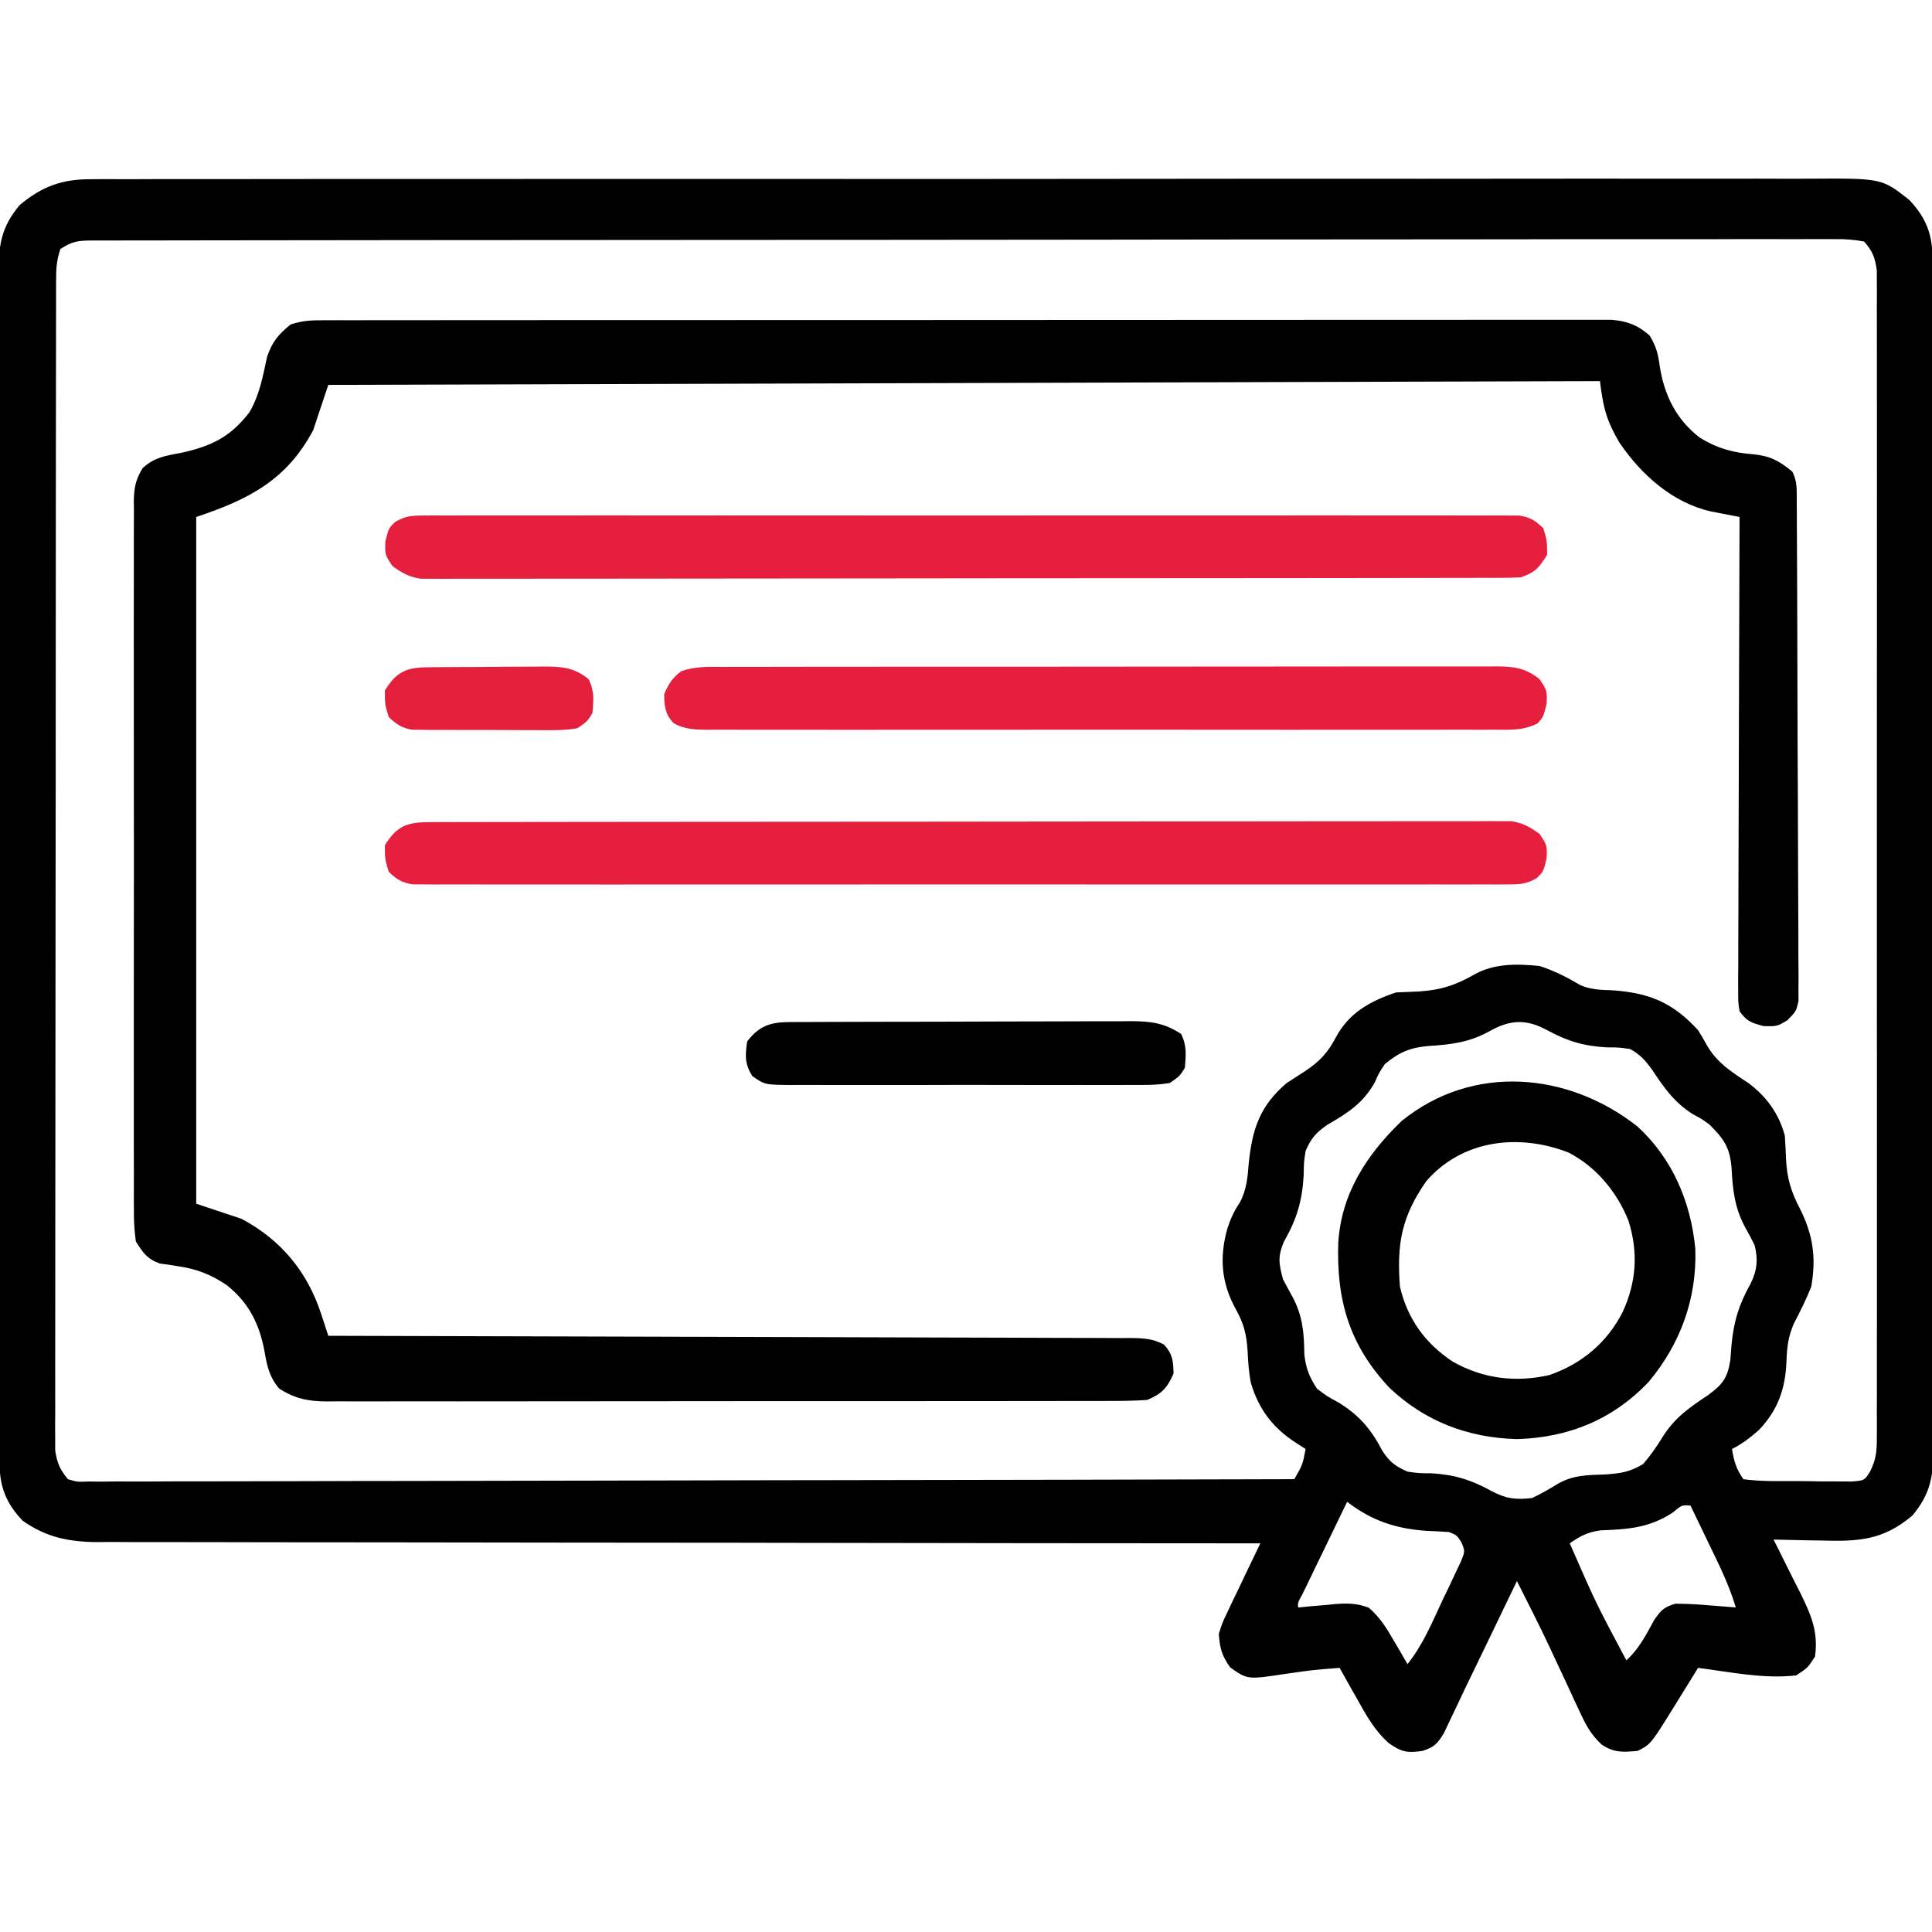 <svg xmlns="http://www.w3.org/2000/svg" width="512" height="512"><path d="M0 0 C0.817 -0.006 1.633 -0.012 2.475 -0.019 C5.205 -0.034 7.934 -0.021 10.665 -0.009 C12.644 -0.014 14.624 -0.021 16.604 -0.03 C22.039 -0.048 27.474 -0.042 32.91 -0.031 C38.774 -0.024 44.637 -0.04 50.501 -0.053 C61.987 -0.075 73.473 -0.075 84.959 -0.067 C94.294 -0.06 103.629 -0.062 112.964 -0.068 C114.306 -0.069 115.647 -0.07 116.989 -0.071 C119.011 -0.072 121.033 -0.074 123.054 -0.075 C141.849 -0.088 160.644 -0.093 179.439 -0.081 C180.147 -0.081 180.856 -0.081 181.585 -0.08 C187.338 -0.076 193.091 -0.073 198.843 -0.069 C221.28 -0.054 243.717 -0.063 266.154 -0.091 C291.368 -0.122 316.582 -0.137 341.796 -0.127 C344.485 -0.126 347.174 -0.125 349.863 -0.124 C350.525 -0.124 351.187 -0.123 351.869 -0.123 C361.859 -0.12 371.85 -0.129 381.84 -0.145 C393.204 -0.162 404.567 -0.162 415.93 -0.139 C421.728 -0.128 427.525 -0.125 433.323 -0.144 C438.631 -0.16 443.939 -0.154 449.248 -0.129 C451.167 -0.125 453.086 -0.128 455.005 -0.141 C474.244 -0.26 474.244 -0.26 481.547 5.506 C485.985 10.24 487.671 14.595 487.679 21.012 C487.682 22.164 487.686 23.316 487.69 24.503 C487.689 25.774 487.689 27.045 487.688 28.355 C487.69 29.714 487.693 31.074 487.697 32.433 C487.705 36.177 487.707 39.921 487.707 43.666 C487.709 47.7 487.717 51.735 487.723 55.77 C487.737 64.597 487.743 73.423 487.747 82.249 C487.75 87.759 487.754 93.268 487.759 98.777 C487.771 114.025 487.781 129.274 487.785 144.522 C487.785 145.498 487.785 146.474 487.785 147.48 C487.786 148.458 487.786 149.437 487.786 150.445 C487.787 152.428 487.787 154.411 487.787 156.394 C487.788 157.378 487.788 158.361 487.788 159.375 C487.792 175.317 487.81 191.259 487.833 207.201 C487.857 223.562 487.869 239.922 487.87 256.283 C487.871 265.471 487.877 274.66 487.895 283.849 C487.91 291.672 487.915 299.496 487.907 307.32 C487.903 311.312 487.904 315.305 487.918 319.297 C487.931 322.952 487.93 326.607 487.918 330.262 C487.915 332.211 487.927 334.16 487.939 336.109 C487.897 343.587 487.262 348.248 482.36 354.131 C474.505 360.764 468.016 361.041 458.047 360.756 C456.843 360.738 455.639 360.72 454.399 360.701 C451.447 360.655 448.498 360.589 445.547 360.506 C445.88 361.161 446.214 361.816 446.557 362.491 C448.07 365.488 449.559 368.497 451.047 371.506 C451.834 373.051 451.834 373.051 452.637 374.627 C455.539 380.543 457.441 384.893 456.547 391.506 C454.61 394.506 454.61 394.506 451.547 396.506 C443.027 397.5 434.027 395.597 425.547 394.506 C424.872 395.603 424.196 396.7 423.5 397.83 C422.599 399.285 421.698 400.739 420.797 402.194 C420.354 402.915 419.91 403.636 419.453 404.379 C412.992 414.784 412.992 414.784 409.547 416.506 C405.63 416.876 403.354 417.033 400.01 414.849 C397.298 412.269 396.032 410.086 394.461 406.701 C393.653 404.988 393.653 404.988 392.828 403.241 C392.009 401.454 392.009 401.454 391.172 399.631 C390.082 397.3 388.991 394.969 387.899 392.639 C387.359 391.48 386.819 390.322 386.263 389.128 C383.475 383.197 380.506 377.354 377.547 371.506 C377.16 372.311 376.772 373.117 376.373 373.946 C374.9 377.007 373.425 380.067 371.95 383.127 C371.319 384.438 370.688 385.749 370.057 387.06 C368.519 390.257 366.975 393.451 365.422 396.64 C364.147 399.257 362.897 401.885 361.661 404.521 C361.052 405.795 360.442 407.069 359.832 408.342 C359.296 409.48 358.76 410.617 358.208 411.789 C356.479 414.618 355.645 415.499 352.547 416.506 C348.568 417.112 347.031 416.84 343.688 414.53 C339.865 411.2 337.608 407.083 335.172 402.694 C334.497 401.511 334.497 401.511 333.809 400.305 C332.711 398.378 331.624 396.445 330.547 394.506 C323.457 395.064 323.457 395.064 316.422 396.069 C306.139 397.634 306.139 397.634 301.547 394.381 C299.303 391.155 298.829 389.395 298.547 385.506 C299.443 382.622 299.443 382.622 300.856 379.67 C301.355 378.607 301.855 377.543 302.369 376.448 C303.169 374.806 303.169 374.806 303.985 373.131 C304.514 372.014 305.043 370.896 305.588 369.744 C306.894 366.991 308.214 364.246 309.547 361.506 C308.878 361.506 308.209 361.506 307.52 361.505 C267.854 361.492 228.189 361.452 188.524 361.379 C183.76 361.371 178.996 361.362 174.232 361.354 C172.81 361.351 172.81 361.351 171.358 361.348 C156.007 361.322 140.656 361.313 125.305 361.31 C109.55 361.307 93.795 361.285 78.041 361.246 C68.321 361.222 58.602 361.213 48.882 361.223 C42.215 361.228 35.548 361.215 28.88 361.187 C25.035 361.172 21.19 361.165 17.345 361.18 C13.17 361.195 8.997 361.172 4.822 361.145 C3.01 361.161 3.01 361.161 1.161 361.178 C-6.347 361.088 -12.231 359.896 -18.453 355.506 C-22.916 350.813 -24.576 346.393 -24.584 340 C-24.588 338.848 -24.592 337.696 -24.596 336.51 C-24.595 335.239 -24.594 333.967 -24.593 332.658 C-24.596 331.298 -24.599 329.939 -24.602 328.579 C-24.61 324.835 -24.612 321.091 -24.613 317.347 C-24.615 313.312 -24.622 309.277 -24.629 305.242 C-24.643 296.416 -24.649 287.589 -24.653 278.763 C-24.656 273.254 -24.66 267.744 -24.664 262.235 C-24.677 246.987 -24.687 231.739 -24.69 216.491 C-24.691 215.514 -24.691 214.538 -24.691 213.532 C-24.691 212.554 -24.691 211.575 -24.692 210.567 C-24.692 208.584 -24.693 206.601 -24.693 204.618 C-24.693 203.635 -24.693 202.651 -24.694 201.638 C-24.698 185.695 -24.715 169.753 -24.738 153.811 C-24.762 137.45 -24.775 121.09 -24.776 104.73 C-24.777 95.541 -24.782 86.352 -24.801 77.163 C-24.816 69.34 -24.821 61.516 -24.813 53.693 C-24.809 49.7 -24.81 45.708 -24.824 41.715 C-24.837 38.06 -24.835 34.405 -24.823 30.751 C-24.82 28.802 -24.832 26.853 -24.845 24.904 C-24.802 17.425 -24.168 12.764 -19.265 6.881 C-13.271 1.819 -7.779 -0.095 0 0 Z M-8.453 18.506 C-9.472 21.563 -9.58 23.627 -9.584 26.828 C-9.588 27.938 -9.592 29.049 -9.596 30.193 C-9.595 31.418 -9.594 32.643 -9.593 33.906 C-9.596 35.203 -9.599 36.501 -9.602 37.838 C-9.61 41.447 -9.612 45.056 -9.613 48.666 C-9.615 52.555 -9.622 56.445 -9.629 60.335 C-9.643 68.843 -9.649 77.351 -9.653 85.859 C-9.656 91.169 -9.66 96.48 -9.664 101.79 C-9.677 116.487 -9.687 131.183 -9.69 145.88 C-9.691 146.82 -9.691 147.761 -9.691 148.731 C-9.691 149.674 -9.691 150.617 -9.692 151.589 C-9.692 153.5 -9.693 155.411 -9.693 157.322 C-9.693 158.27 -9.693 159.218 -9.694 160.195 C-9.698 175.562 -9.715 190.93 -9.738 206.297 C-9.762 222.066 -9.775 237.836 -9.776 253.605 C-9.777 262.462 -9.782 271.32 -9.801 280.177 C-9.816 287.718 -9.821 295.258 -9.813 302.799 C-9.809 306.648 -9.81 310.496 -9.824 314.345 C-9.839 318.514 -9.831 322.683 -9.82 326.853 C-9.828 328.073 -9.836 329.294 -9.845 330.552 C-9.835 332.225 -9.835 332.225 -9.825 333.933 C-9.825 334.895 -9.826 335.858 -9.827 336.85 C-9.365 340.128 -8.569 341.955 -6.453 344.506 C-3.936 345.25 -3.936 345.25 -1.008 345.121 C0.13 345.131 1.268 345.141 2.441 345.152 C3.697 345.137 4.952 345.122 6.246 345.107 C7.589 345.11 8.933 345.114 10.276 345.12 C13.975 345.132 17.673 345.112 21.372 345.086 C25.358 345.065 29.343 345.072 33.329 345.076 C40.237 345.079 47.145 345.063 54.053 345.035 C64.041 344.994 74.029 344.981 84.017 344.975 C100.221 344.964 116.425 344.931 132.629 344.883 C148.371 344.837 164.114 344.802 179.857 344.781 C181.312 344.779 181.312 344.779 182.796 344.777 C187.662 344.77 192.528 344.764 197.394 344.758 C237.779 344.706 278.163 344.618 318.547 344.506 C320.749 340.702 320.749 340.702 321.547 336.506 C320.681 335.949 319.815 335.392 318.922 334.819 C312.862 330.922 309.104 325.918 307.051 319.022 C306.483 316.188 306.316 313.454 306.172 310.569 C305.917 306.194 305.174 303.273 303.047 299.444 C299.209 292.471 298.663 285.783 300.797 278.131 C301.658 275.506 302.549 273.504 304.098 271.205 C305.945 267.766 306.18 264.511 306.485 260.694 C307.416 251.703 309.437 245.535 316.547 239.506 C318.192 238.443 319.838 237.38 321.485 236.319 C325.327 233.727 327.39 231.537 329.547 227.444 C333.027 220.904 338.653 217.804 345.547 215.506 C347.567 215.404 349.588 215.324 351.61 215.256 C357.39 214.869 361.441 213.554 366.426 210.662 C371.716 207.779 377.67 207.911 383.547 208.506 C387.427 209.747 390.915 211.538 394.41 213.612 C397.241 214.797 399.737 214.824 402.797 214.944 C412.597 215.612 418.82 218.162 425.547 225.506 C426.357 226.795 427.129 228.108 427.86 229.444 C430.521 234.147 434.48 236.62 438.926 239.549 C443.685 243.102 447.046 247.729 448.547 253.506 C448.685 255.546 448.786 257.588 448.86 259.631 C449.122 264.84 450.198 268.328 452.61 272.944 C456.063 279.891 456.884 285.841 455.547 293.506 C454.196 296.891 452.619 300.052 450.93 303.28 C449.432 306.775 449.118 309.411 448.985 313.194 C448.714 320.425 446.773 326.107 441.731 331.42 C439.444 333.435 437.276 335.142 434.547 336.506 C435.094 339.881 435.602 341.589 437.547 344.506 C442.077 345.116 446.639 345.021 451.205 345.007 C453.473 345.006 455.738 345.048 458.006 345.092 C459.446 345.097 460.885 345.1 462.325 345.1 C463.637 345.107 464.949 345.114 466.301 345.121 C469.664 344.858 469.664 344.858 471.227 342.316 C472.671 339.242 472.923 337.315 472.925 333.939 C472.933 332.824 472.94 331.709 472.948 330.561 C472.942 329.342 472.935 328.122 472.928 326.866 C472.933 325.567 472.938 324.267 472.942 322.929 C472.955 319.324 472.949 315.719 472.939 312.114 C472.933 308.226 472.943 304.338 472.951 300.45 C472.965 292.833 472.962 285.217 472.953 277.6 C472.946 271.411 472.945 265.222 472.949 259.033 C472.949 258.152 472.95 257.272 472.95 256.365 C472.951 254.576 472.952 252.788 472.953 250.999 C472.962 234.223 472.952 217.446 472.936 200.67 C472.922 186.271 472.924 171.872 472.938 157.473 C472.954 140.757 472.961 124.041 472.951 107.326 C472.951 105.544 472.95 103.762 472.949 101.98 C472.948 100.665 472.948 100.665 472.947 99.323 C472.945 93.14 472.949 86.957 472.956 80.774 C472.965 73.241 472.962 65.708 472.946 58.174 C472.938 54.329 472.935 50.485 472.945 46.64 C472.956 42.475 472.943 38.311 472.928 34.146 C472.935 32.927 472.942 31.708 472.948 30.451 C472.941 29.337 472.933 28.222 472.925 27.074 C472.924 26.112 472.924 25.151 472.923 24.16 C472.446 20.794 471.831 19.056 469.547 16.506 C466.757 15.997 464.564 15.839 461.768 15.885 C460.964 15.879 460.159 15.873 459.33 15.866 C456.611 15.851 453.893 15.871 451.174 15.891 C449.214 15.888 447.254 15.882 445.295 15.874 C439.891 15.859 434.488 15.875 429.085 15.897 C423.265 15.914 417.445 15.903 411.625 15.895 C400.216 15.884 388.807 15.9 377.399 15.925 C364.795 15.951 352.192 15.954 339.588 15.954 C314.524 15.955 289.46 15.982 264.396 16.023 C242.114 16.059 219.832 16.078 197.551 16.081 C196.488 16.081 196.488 16.081 195.404 16.081 C193.261 16.081 191.118 16.081 188.974 16.082 C186.128 16.082 183.282 16.082 180.435 16.083 C179.382 16.083 179.382 16.083 178.307 16.083 C155.714 16.086 133.12 16.105 110.527 16.125 C102.583 16.132 94.639 16.137 86.696 16.14 C74.097 16.145 61.498 16.157 48.899 16.182 C43.138 16.193 37.378 16.201 31.618 16.2 C26.351 16.2 21.085 16.209 15.819 16.225 C13.907 16.23 11.995 16.231 10.083 16.228 C7.498 16.225 4.912 16.234 2.326 16.246 C1.196 16.24 1.196 16.24 0.043 16.235 C-3.675 16.266 -5.275 16.387 -8.453 18.506 Z M370.11 225.881 C364.91 228.732 360.083 229.33 354.256 229.697 C349.317 230.089 346.345 231.334 342.547 234.506 C341.019 236.771 341.019 236.771 339.922 239.256 C336.822 244.87 332.723 247.448 327.254 250.619 C324.247 252.715 323.013 254.164 321.547 257.506 C321.084 260.583 321.084 260.583 321.047 263.819 C320.658 270.715 319.247 275.532 315.797 281.569 C314.125 285.498 314.447 287.379 315.547 291.506 C316.359 293.059 317.195 294.6 318.047 296.131 C320.78 301.237 321.141 305.693 321.211 311.428 C321.616 315.136 322.522 317.373 324.547 320.506 C327.215 322.532 327.215 322.532 330.297 324.194 C335.956 327.73 338.85 331.229 341.95 337.088 C343.87 339.995 345.373 341.091 348.547 342.506 C351.592 342.933 351.592 342.933 354.797 342.944 C360.865 343.274 365.252 344.625 370.547 347.506 C374.486 349.626 377.001 350.028 381.547 349.506 C383.953 348.376 386.179 347.103 388.434 345.698 C392.532 343.387 396.274 343.408 400.922 343.256 C405.153 342.935 407.269 342.668 410.985 340.506 C413.052 338.086 414.584 335.879 416.235 333.194 C419.318 328.274 423.259 325.497 428.059 322.33 C431.958 319.472 433.341 317.824 434.102 312.967 C434.216 311.606 434.322 310.244 434.422 308.881 C435.013 302.635 436.394 298.182 439.485 292.662 C441.207 289.168 441.477 286.282 440.547 282.506 C439.798 280.985 439.001 279.486 438.172 278.006 C435.298 272.835 434.738 268.032 434.444 262.215 C434.028 256.621 432.407 254.332 428.547 250.506 C426.424 248.975 426.424 248.975 424.235 247.819 C419.315 244.736 416.538 240.795 413.371 235.994 C411.542 233.499 410.246 232.002 407.547 230.506 C404.579 230.076 404.579 230.076 401.36 230.069 C395.264 229.74 390.866 228.4 385.547 225.506 C379.891 222.468 375.668 222.714 370.11 225.881 Z M332.547 350.506 C330.693 354.332 328.842 358.159 326.993 361.987 C326.363 363.29 325.733 364.593 325.101 365.895 C324.196 367.763 323.293 369.633 322.391 371.502 C321.846 372.628 321.302 373.754 320.741 374.914 C319.478 377.182 319.478 377.182 319.547 378.506 C320.644 378.399 321.741 378.292 322.871 378.182 C324.326 378.06 325.78 377.939 327.235 377.819 C327.956 377.746 328.677 377.673 329.42 377.598 C332.699 377.343 335.214 377.377 338.297 378.569 C341.186 381.056 342.992 383.922 344.86 387.194 C345.219 387.8 345.578 388.407 345.948 389.032 C346.825 390.517 347.687 392.011 348.547 393.506 C352.664 388.4 355.096 382.412 357.86 376.506 C358.441 375.306 359.022 374.105 359.604 372.905 C360.138 371.762 360.672 370.62 361.223 369.444 C361.717 368.401 362.211 367.358 362.72 366.284 C363.808 363.58 363.808 363.58 362.817 361.198 C361.639 359.366 361.639 359.366 359.547 358.506 C357.549 358.375 355.548 358.276 353.547 358.194 C345.376 357.624 339.038 355.474 332.547 350.506 Z M418.797 353.381 C412.591 357.439 406.912 357.8 399.668 358.065 C396.281 358.544 394.329 359.564 391.547 361.506 C398.455 377.299 398.455 377.299 406.547 392.506 C409.936 389.459 411.773 385.736 413.95 381.784 C415.765 379.196 416.522 378.376 419.547 377.506 C422.352 377.523 425.015 377.635 427.797 377.881 C428.542 377.938 429.287 377.995 430.055 378.053 C431.887 378.194 433.717 378.349 435.547 378.506 C433.812 372.582 431.102 367.17 428.422 361.631 C427.954 360.657 427.486 359.682 427.004 358.678 C425.855 356.286 424.703 353.895 423.547 351.506 C421.268 351.318 421.268 351.318 418.797 353.381 Z " fill="#000000" transform="translate(24.453,47.494)"></path><path d="M0 0 C1.222 -0.003 2.444 -0.006 3.703 -0.01 C5.067 -0.008 6.43 -0.007 7.793 -0.005 C9.236 -0.007 10.679 -0.009 12.121 -0.012 C16.095 -0.018 20.07 -0.018 24.044 -0.017 C28.326 -0.017 32.608 -0.022 36.891 -0.027 C45.284 -0.035 53.677 -0.038 62.071 -0.038 C68.891 -0.039 75.712 -0.041 82.532 -0.044 C101.857 -0.053 121.183 -0.058 140.508 -0.057 C142.071 -0.057 142.071 -0.057 143.667 -0.057 C144.71 -0.057 145.754 -0.057 146.829 -0.057 C163.749 -0.056 180.668 -0.066 197.587 -0.08 C214.948 -0.094 232.308 -0.101 249.669 -0.1 C259.42 -0.1 269.172 -0.103 278.923 -0.113 C287.225 -0.122 295.527 -0.125 303.829 -0.118 C308.067 -0.115 312.304 -0.115 316.542 -0.123 C320.419 -0.131 324.296 -0.13 328.174 -0.121 C329.578 -0.119 330.983 -0.121 332.387 -0.127 C334.293 -0.134 336.2 -0.127 338.106 -0.12 C339.165 -0.12 340.225 -0.121 341.317 -0.121 C345.476 0.242 348.244 1.301 351.366 4.066 C353.186 7.141 353.56 8.852 354.054 12.316 C355.227 19.876 358.493 26.438 364.679 31.129 C369.186 33.923 373.422 35.099 378.679 35.504 C383.24 35.927 385.659 37.225 389.179 40.129 C390.497 42.765 390.317 44.742 390.333 47.695 C390.341 48.878 390.35 50.062 390.359 51.281 C390.365 53.239 390.365 53.239 390.372 55.236 C390.38 56.619 390.388 58.001 390.396 59.384 C390.423 63.932 390.438 68.479 390.452 73.027 C390.458 74.591 390.463 76.156 390.468 77.72 C390.49 84.226 390.509 90.732 390.52 97.238 C390.536 106.568 390.569 115.898 390.626 125.228 C390.665 131.786 390.685 138.343 390.69 144.9 C390.694 148.818 390.706 152.736 390.738 156.654 C390.768 160.34 390.774 164.025 390.763 167.71 C390.762 169.709 390.787 171.707 390.812 173.705 C390.799 175.489 390.799 175.489 390.787 177.308 C390.792 178.858 390.792 178.858 390.797 180.44 C390.179 183.129 390.179 183.129 387.867 185.496 C385.179 187.129 385.179 187.129 381.554 187.066 C378.183 186.13 377.184 185.841 375.179 183.129 C374.81 180.714 374.81 180.714 374.818 177.795 C374.812 176.135 374.812 176.135 374.805 174.442 C374.816 173.228 374.827 172.014 374.838 170.763 C374.838 169.485 374.837 168.206 374.837 166.889 C374.836 163.383 374.854 159.878 374.875 156.372 C374.893 152.708 374.895 149.045 374.899 145.381 C374.908 138.443 374.933 131.505 374.963 124.567 C374.996 116.669 375.013 108.771 375.028 100.872 C375.059 84.624 375.112 68.377 375.179 52.129 C374.492 51.998 373.806 51.868 373.099 51.733 C372.199 51.558 371.298 51.383 370.37 51.203 C369.478 51.031 368.585 50.859 367.666 50.682 C357.42 48.401 349.068 40.877 343.323 32.386 C339.887 26.494 339.076 23.309 338.179 16.129 C226.969 16.459 115.759 16.789 1.179 17.129 C-0.141 21.089 -1.461 25.049 -2.821 29.129 C-9.872 42.383 -19.915 47.493 -33.821 52.129 C-33.821 112.189 -33.821 172.249 -33.821 234.129 C-29.861 235.449 -25.901 236.769 -21.821 238.129 C-11.365 243.692 -4.359 252.154 -0.712 263.335 C-0.356 264.419 -0.001 265.503 0.365 266.62 C0.634 267.448 0.902 268.276 1.179 269.129 C2.304 269.131 3.429 269.133 4.588 269.136 C31.936 269.195 59.285 269.27 86.634 269.364 C99.859 269.409 113.085 269.449 126.31 269.475 C137.835 269.498 149.359 269.531 160.884 269.577 C166.989 269.601 173.093 269.62 179.198 269.626 C184.94 269.632 190.682 269.652 196.424 269.683 C198.535 269.692 200.646 269.695 202.757 269.694 C205.633 269.692 208.508 269.709 211.384 269.73 C212.224 269.725 213.065 269.72 213.931 269.715 C217.249 269.756 219.719 269.881 222.67 271.474 C224.926 273.948 225.113 275.82 225.179 279.129 C223.523 282.964 221.992 284.565 218.179 286.129 C215.166 286.322 212.247 286.403 209.234 286.389 C208.32 286.393 207.406 286.397 206.465 286.401 C203.396 286.411 200.327 286.407 197.257 286.403 C195.06 286.408 192.862 286.413 190.664 286.419 C184.689 286.432 178.714 286.433 172.739 286.43 C167.753 286.429 162.768 286.434 157.783 286.439 C145.35 286.451 132.918 286.45 120.485 286.443 C109.69 286.438 98.896 286.449 88.101 286.468 C77.015 286.488 65.93 286.496 54.844 286.492 C48.621 286.49 42.398 286.493 36.175 286.507 C30.322 286.52 24.47 286.518 18.618 286.505 C16.47 286.502 14.321 286.505 12.172 286.513 C9.24 286.524 6.309 286.516 3.377 286.503 C2.526 286.51 1.675 286.518 0.797 286.525 C-4.15 286.48 -7.525 285.85 -11.821 283.129 C-14.418 280.068 -15.039 277.235 -15.696 273.379 C-17.049 266.05 -19.847 260.36 -25.759 255.691 C-29.769 252.98 -33.465 251.493 -38.274 250.75 C-39.156 250.607 -40.038 250.464 -40.946 250.316 C-41.774 250.207 -42.601 250.097 -43.454 249.984 C-46.848 248.758 -47.889 247.166 -49.821 244.129 C-50.207 241.253 -50.363 238.764 -50.329 235.892 C-50.335 235.067 -50.342 234.241 -50.348 233.39 C-50.364 230.626 -50.351 227.862 -50.339 225.097 C-50.344 223.115 -50.351 221.132 -50.36 219.149 C-50.378 213.765 -50.371 208.381 -50.359 202.997 C-50.348 197.364 -50.358 191.732 -50.364 186.099 C-50.371 176.64 -50.362 167.181 -50.343 157.722 C-50.321 146.784 -50.328 135.845 -50.35 124.906 C-50.368 115.518 -50.371 106.129 -50.36 96.74 C-50.354 91.132 -50.353 85.523 -50.366 79.914 C-50.378 74.641 -50.37 69.369 -50.347 64.096 C-50.342 62.16 -50.343 60.223 -50.352 58.287 C-50.363 55.646 -50.349 53.006 -50.329 50.365 C-50.343 49.213 -50.343 49.213 -50.356 48.038 C-50.303 44.425 -49.921 42.291 -48.015 39.186 C-45.035 36.391 -41.962 35.893 -38.071 35.191 C-30.057 33.464 -24.821 31.051 -19.739 24.406 C-17.002 19.729 -16.182 14.943 -15.044 9.687 C-13.655 5.646 -12.101 3.818 -8.821 1.129 C-5.626 0.064 -3.358 0.002 0 0 Z " fill="#000000" transform="translate(85.821,84.871)"></path><path d="M0 0 C1.541 -0.006 1.541 -0.006 3.112 -0.012 C4.81 -0.01 4.81 -0.01 6.542 -0.009 C7.741 -0.012 8.941 -0.015 10.177 -0.018 C13.513 -0.025 16.848 -0.028 20.184 -0.029 C23.779 -0.03 27.374 -0.038 30.969 -0.045 C38.833 -0.058 46.696 -0.064 54.56 -0.069 C59.468 -0.072 64.377 -0.076 69.285 -0.08 C82.87 -0.092 96.454 -0.103 110.039 -0.106 C110.909 -0.106 111.778 -0.107 112.674 -0.107 C113.546 -0.107 114.418 -0.107 115.316 -0.107 C117.082 -0.108 118.849 -0.108 120.615 -0.109 C121.93 -0.109 121.93 -0.109 123.271 -0.109 C137.474 -0.113 151.677 -0.131 165.881 -0.154 C180.457 -0.178 195.033 -0.19 209.609 -0.192 C217.796 -0.192 225.982 -0.198 234.169 -0.216 C241.139 -0.232 248.108 -0.237 255.078 -0.229 C258.635 -0.225 262.192 -0.226 265.749 -0.24 C269.603 -0.255 273.457 -0.247 277.311 -0.236 C278.438 -0.244 279.566 -0.252 280.727 -0.26 C281.759 -0.254 282.791 -0.247 283.855 -0.241 C284.745 -0.241 285.634 -0.242 286.551 -0.242 C289.66 0.222 291.517 1.297 294.053 3.131 C296.053 6.131 296.053 6.131 295.928 9.631 C295.053 13.131 295.053 13.131 293.32 14.827 C290.624 16.379 289.016 16.507 285.918 16.509 C284.875 16.517 283.831 16.525 282.756 16.533 C281.611 16.526 280.466 16.519 279.286 16.512 C277.46 16.519 277.46 16.519 275.597 16.527 C272.216 16.536 268.835 16.533 265.454 16.524 C261.808 16.517 258.163 16.527 254.517 16.536 C247.375 16.549 240.233 16.546 233.09 16.537 C227.287 16.531 221.483 16.53 215.679 16.533 C214.854 16.533 214.029 16.534 213.178 16.534 C211.502 16.535 209.825 16.536 208.148 16.537 C192.419 16.546 176.69 16.536 160.961 16.52 C147.459 16.506 133.957 16.509 120.455 16.523 C104.783 16.539 89.111 16.545 73.439 16.536 C71.768 16.535 70.098 16.534 68.427 16.533 C67.605 16.532 66.783 16.532 65.937 16.531 C60.138 16.529 54.34 16.533 48.542 16.54 C41.478 16.549 34.415 16.546 27.351 16.53 C23.745 16.523 20.14 16.52 16.534 16.529 C12.63 16.54 8.725 16.527 4.821 16.512 C3.676 16.519 2.53 16.526 1.351 16.533 C0.307 16.525 -0.737 16.517 -1.812 16.509 C-3.164 16.508 -3.164 16.508 -4.544 16.507 C-7.474 16.049 -8.827 15.185 -10.947 13.131 C-11.947 9.756 -11.947 9.756 -11.947 6.131 C-8.759 0.895 -5.89 0.008 0 0 Z " fill="#E51F3D" transform="translate(113.947,217.869)"></path><path d="M0 0 C1.565 -0.012 1.565 -0.012 3.162 -0.024 C4.307 -0.017 5.453 -0.01 6.632 -0.003 C8.459 -0.01 8.459 -0.01 10.322 -0.018 C13.703 -0.028 17.083 -0.024 20.464 -0.015 C24.11 -0.008 27.756 -0.018 31.401 -0.027 C38.543 -0.04 45.686 -0.037 52.828 -0.028 C58.632 -0.022 64.435 -0.021 70.239 -0.024 C71.477 -0.025 71.477 -0.025 72.74 -0.025 C74.417 -0.026 76.093 -0.027 77.77 -0.028 C93.499 -0.037 109.228 -0.027 124.957 -0.011 C138.459 0.003 151.961 0 165.464 -0.014 C181.136 -0.03 196.808 -0.036 212.48 -0.027 C214.15 -0.026 215.821 -0.025 217.491 -0.024 C218.313 -0.023 219.135 -0.023 219.982 -0.023 C225.78 -0.02 231.578 -0.024 237.376 -0.031 C244.44 -0.04 251.504 -0.038 258.568 -0.022 C262.173 -0.014 265.779 -0.011 269.384 -0.02 C273.289 -0.031 277.193 -0.018 281.098 -0.003 C282.243 -0.01 283.388 -0.017 284.568 -0.024 C285.611 -0.016 286.655 -0.008 287.73 0 C289.082 0.001 289.082 0.001 290.462 0.001 C293.393 0.46 294.745 1.324 296.865 3.378 C297.865 6.753 297.865 6.753 297.865 10.378 C295.779 13.805 294.691 15.102 290.865 16.378 C289.218 16.471 287.568 16.507 285.918 16.509 C284.891 16.513 283.864 16.517 282.806 16.521 C281.108 16.519 281.108 16.519 279.377 16.518 C277.577 16.522 277.577 16.522 275.741 16.527 C272.406 16.534 269.07 16.537 265.734 16.538 C262.139 16.539 258.544 16.547 254.949 16.554 C247.085 16.567 239.222 16.573 231.358 16.578 C226.45 16.58 221.542 16.585 216.634 16.589 C203.049 16.601 189.464 16.612 175.879 16.615 C175.01 16.615 174.14 16.616 173.244 16.616 C172.372 16.616 171.501 16.616 170.602 16.616 C168.836 16.617 167.069 16.617 165.303 16.618 C163.989 16.618 163.989 16.618 162.648 16.618 C148.444 16.622 134.241 16.64 120.038 16.663 C105.461 16.687 90.885 16.699 76.309 16.7 C68.123 16.701 59.936 16.707 51.75 16.725 C44.78 16.741 37.81 16.746 30.84 16.738 C27.283 16.734 23.726 16.735 20.169 16.749 C16.315 16.764 12.461 16.755 8.607 16.745 C7.48 16.753 6.353 16.761 5.191 16.769 C4.159 16.763 3.127 16.756 2.063 16.749 C1.174 16.75 0.284 16.751 -0.632 16.751 C-3.742 16.287 -5.599 15.212 -8.135 13.378 C-10.135 10.378 -10.135 10.378 -10.01 6.878 C-9.135 3.378 -9.135 3.378 -7.401 1.682 C-4.706 0.13 -3.097 0.002 0 0 Z " fill="#E51F3D" transform="translate(112.135,136.622)"></path><path d="M0 0 C9.297 8.491 14.217 20.146 15.348 32.516 C15.771 45.638 11.401 57.621 3.008 67.668 C-6.483 77.678 -18.288 82.484 -31.93 82.855 C-44.863 82.517 -56.283 78.198 -65.742 69.23 C-76.346 57.906 -79.76 46.092 -79.277 30.898 C-78.494 17.775 -71.741 7.483 -62.488 -1.441 C-43.702 -16.7 -18.357 -14.455 0 0 Z M-55.93 14.48 C-62.483 23.851 -63.808 31.043 -62.93 42.48 C-60.911 51.029 -56.262 57.456 -48.992 62.293 C-41.007 66.865 -32.228 67.931 -23.25 65.863 C-14.666 62.841 -8.098 57.328 -3.93 49.23 C-0.255 41.218 0.277 33.454 -2.367 24.98 C-5.436 17.336 -10.876 10.746 -18.242 6.918 C-31.36 1.804 -46.363 3.467 -55.93 14.48 Z " fill="#000000" transform="translate(433.93,298.52)"></path><path d="M0 0 C1.347 -0.006 1.347 -0.006 2.722 -0.012 C5.738 -0.022 8.754 -0.018 11.771 -0.014 C13.931 -0.018 16.091 -0.023 18.25 -0.029 C24.122 -0.043 29.994 -0.043 35.866 -0.041 C40.764 -0.04 45.663 -0.045 50.561 -0.049 C62.115 -0.061 73.668 -0.061 85.222 -0.055 C97.149 -0.049 109.077 -0.061 121.005 -0.083 C131.238 -0.1 141.472 -0.106 151.706 -0.103 C157.821 -0.101 163.936 -0.104 170.051 -0.118 C175.801 -0.13 181.55 -0.128 187.3 -0.115 C189.412 -0.113 191.524 -0.116 193.636 -0.124 C196.515 -0.134 199.395 -0.126 202.274 -0.114 C203.113 -0.121 203.952 -0.128 204.816 -0.136 C209.429 -0.093 212.466 0.254 216.201 3.261 C218.201 6.261 218.201 6.261 218.076 9.761 C217.201 13.261 217.201 13.261 215.706 14.956 C211.987 16.893 208.338 16.674 204.243 16.642 C202.87 16.649 202.87 16.649 201.469 16.656 C198.395 16.668 195.321 16.658 192.247 16.649 C190.046 16.653 187.846 16.658 185.645 16.665 C179.661 16.679 173.678 16.673 167.695 16.664 C161.44 16.656 155.185 16.663 148.93 16.668 C137.752 16.674 126.574 16.664 115.395 16.649 C105.259 16.636 95.122 16.638 84.986 16.652 C73.216 16.668 61.447 16.674 49.678 16.665 C43.447 16.66 37.216 16.66 30.985 16.67 C25.128 16.678 19.271 16.672 13.414 16.655 C11.261 16.651 9.108 16.652 6.956 16.659 C4.023 16.667 1.091 16.657 -1.841 16.642 C-3.127 16.652 -3.127 16.652 -4.439 16.662 C-7.795 16.629 -10.313 16.522 -13.301 14.917 C-15.543 12.439 -15.733 10.564 -15.799 7.261 C-14.63 4.552 -13.641 2.866 -11.236 1.136 C-7.547 -0.189 -3.871 -0.017 0 0 Z " fill="#E51F3D" transform="translate(191.799,176.739)"></path><path d="M0 0 C0.854 -0.006 1.707 -0.011 2.587 -0.017 C3.987 -0.019 3.987 -0.019 5.416 -0.021 C6.402 -0.026 7.387 -0.031 8.403 -0.036 C11.669 -0.05 14.935 -0.057 18.202 -0.063 C20.47 -0.068 22.738 -0.074 25.006 -0.08 C29.765 -0.09 34.524 -0.096 39.283 -0.1 C45.38 -0.105 51.476 -0.129 57.572 -0.158 C62.259 -0.176 66.946 -0.182 71.632 -0.183 C73.88 -0.186 76.127 -0.194 78.375 -0.207 C81.52 -0.224 84.665 -0.222 87.81 -0.216 C88.738 -0.225 89.665 -0.234 90.621 -0.244 C95.756 -0.211 99.381 0.23 103.807 3.14 C105.353 6.232 105.101 8.735 104.807 12.14 C103.432 14.335 103.432 14.335 100.807 16.14 C97.377 16.744 93.978 16.686 90.503 16.658 C89.455 16.665 88.408 16.672 87.328 16.679 C83.863 16.697 80.398 16.685 76.932 16.672 C74.526 16.674 72.12 16.678 69.714 16.683 C64.67 16.689 59.627 16.681 54.583 16.662 C48.113 16.639 41.643 16.652 35.173 16.676 C30.204 16.691 25.236 16.686 20.267 16.676 C17.881 16.673 15.495 16.676 13.109 16.686 C9.776 16.696 6.445 16.68 3.112 16.658 C2.123 16.666 1.134 16.674 0.114 16.683 C-6.531 16.6 -6.531 16.6 -9.805 14.327 C-11.856 11.095 -11.727 8.882 -11.193 5.14 C-8.047 1.019 -5.046 0.02 0 0 Z " fill="#000000" transform="translate(209.193,270.86)"></path><path d="M0 0 C0.825 -0.01 1.649 -0.019 2.499 -0.029 C3.386 -0.033 4.274 -0.038 5.188 -0.042 C6.104 -0.048 7.02 -0.053 7.964 -0.059 C9.903 -0.069 11.841 -0.075 13.779 -0.079 C16.74 -0.089 19.7 -0.12 22.661 -0.151 C24.545 -0.158 26.429 -0.163 28.313 -0.167 C29.196 -0.179 30.08 -0.192 30.99 -0.204 C35.767 -0.187 39.025 0.009 42.883 3.161 C44.429 6.253 44.177 8.755 43.883 12.161 C42.508 14.357 42.508 14.357 39.883 16.161 C36.447 16.753 33.05 16.697 29.571 16.657 C28.062 16.659 28.062 16.659 26.523 16.662 C24.398 16.66 22.273 16.648 20.148 16.628 C16.895 16.599 13.644 16.607 10.391 16.62 C8.326 16.614 6.261 16.605 4.196 16.595 C3.223 16.598 2.25 16.601 1.247 16.604 C0.34 16.591 -0.568 16.578 -1.503 16.565 C-2.3 16.56 -3.096 16.554 -3.916 16.549 C-6.707 16.057 -8.073 15.103 -10.117 13.161 C-11.117 9.786 -11.117 9.786 -11.117 6.161 C-8.168 1.317 -5.523 0.052 0 0 Z " fill="#E31F3C" transform="translate(113.117,176.839)"></path></svg>